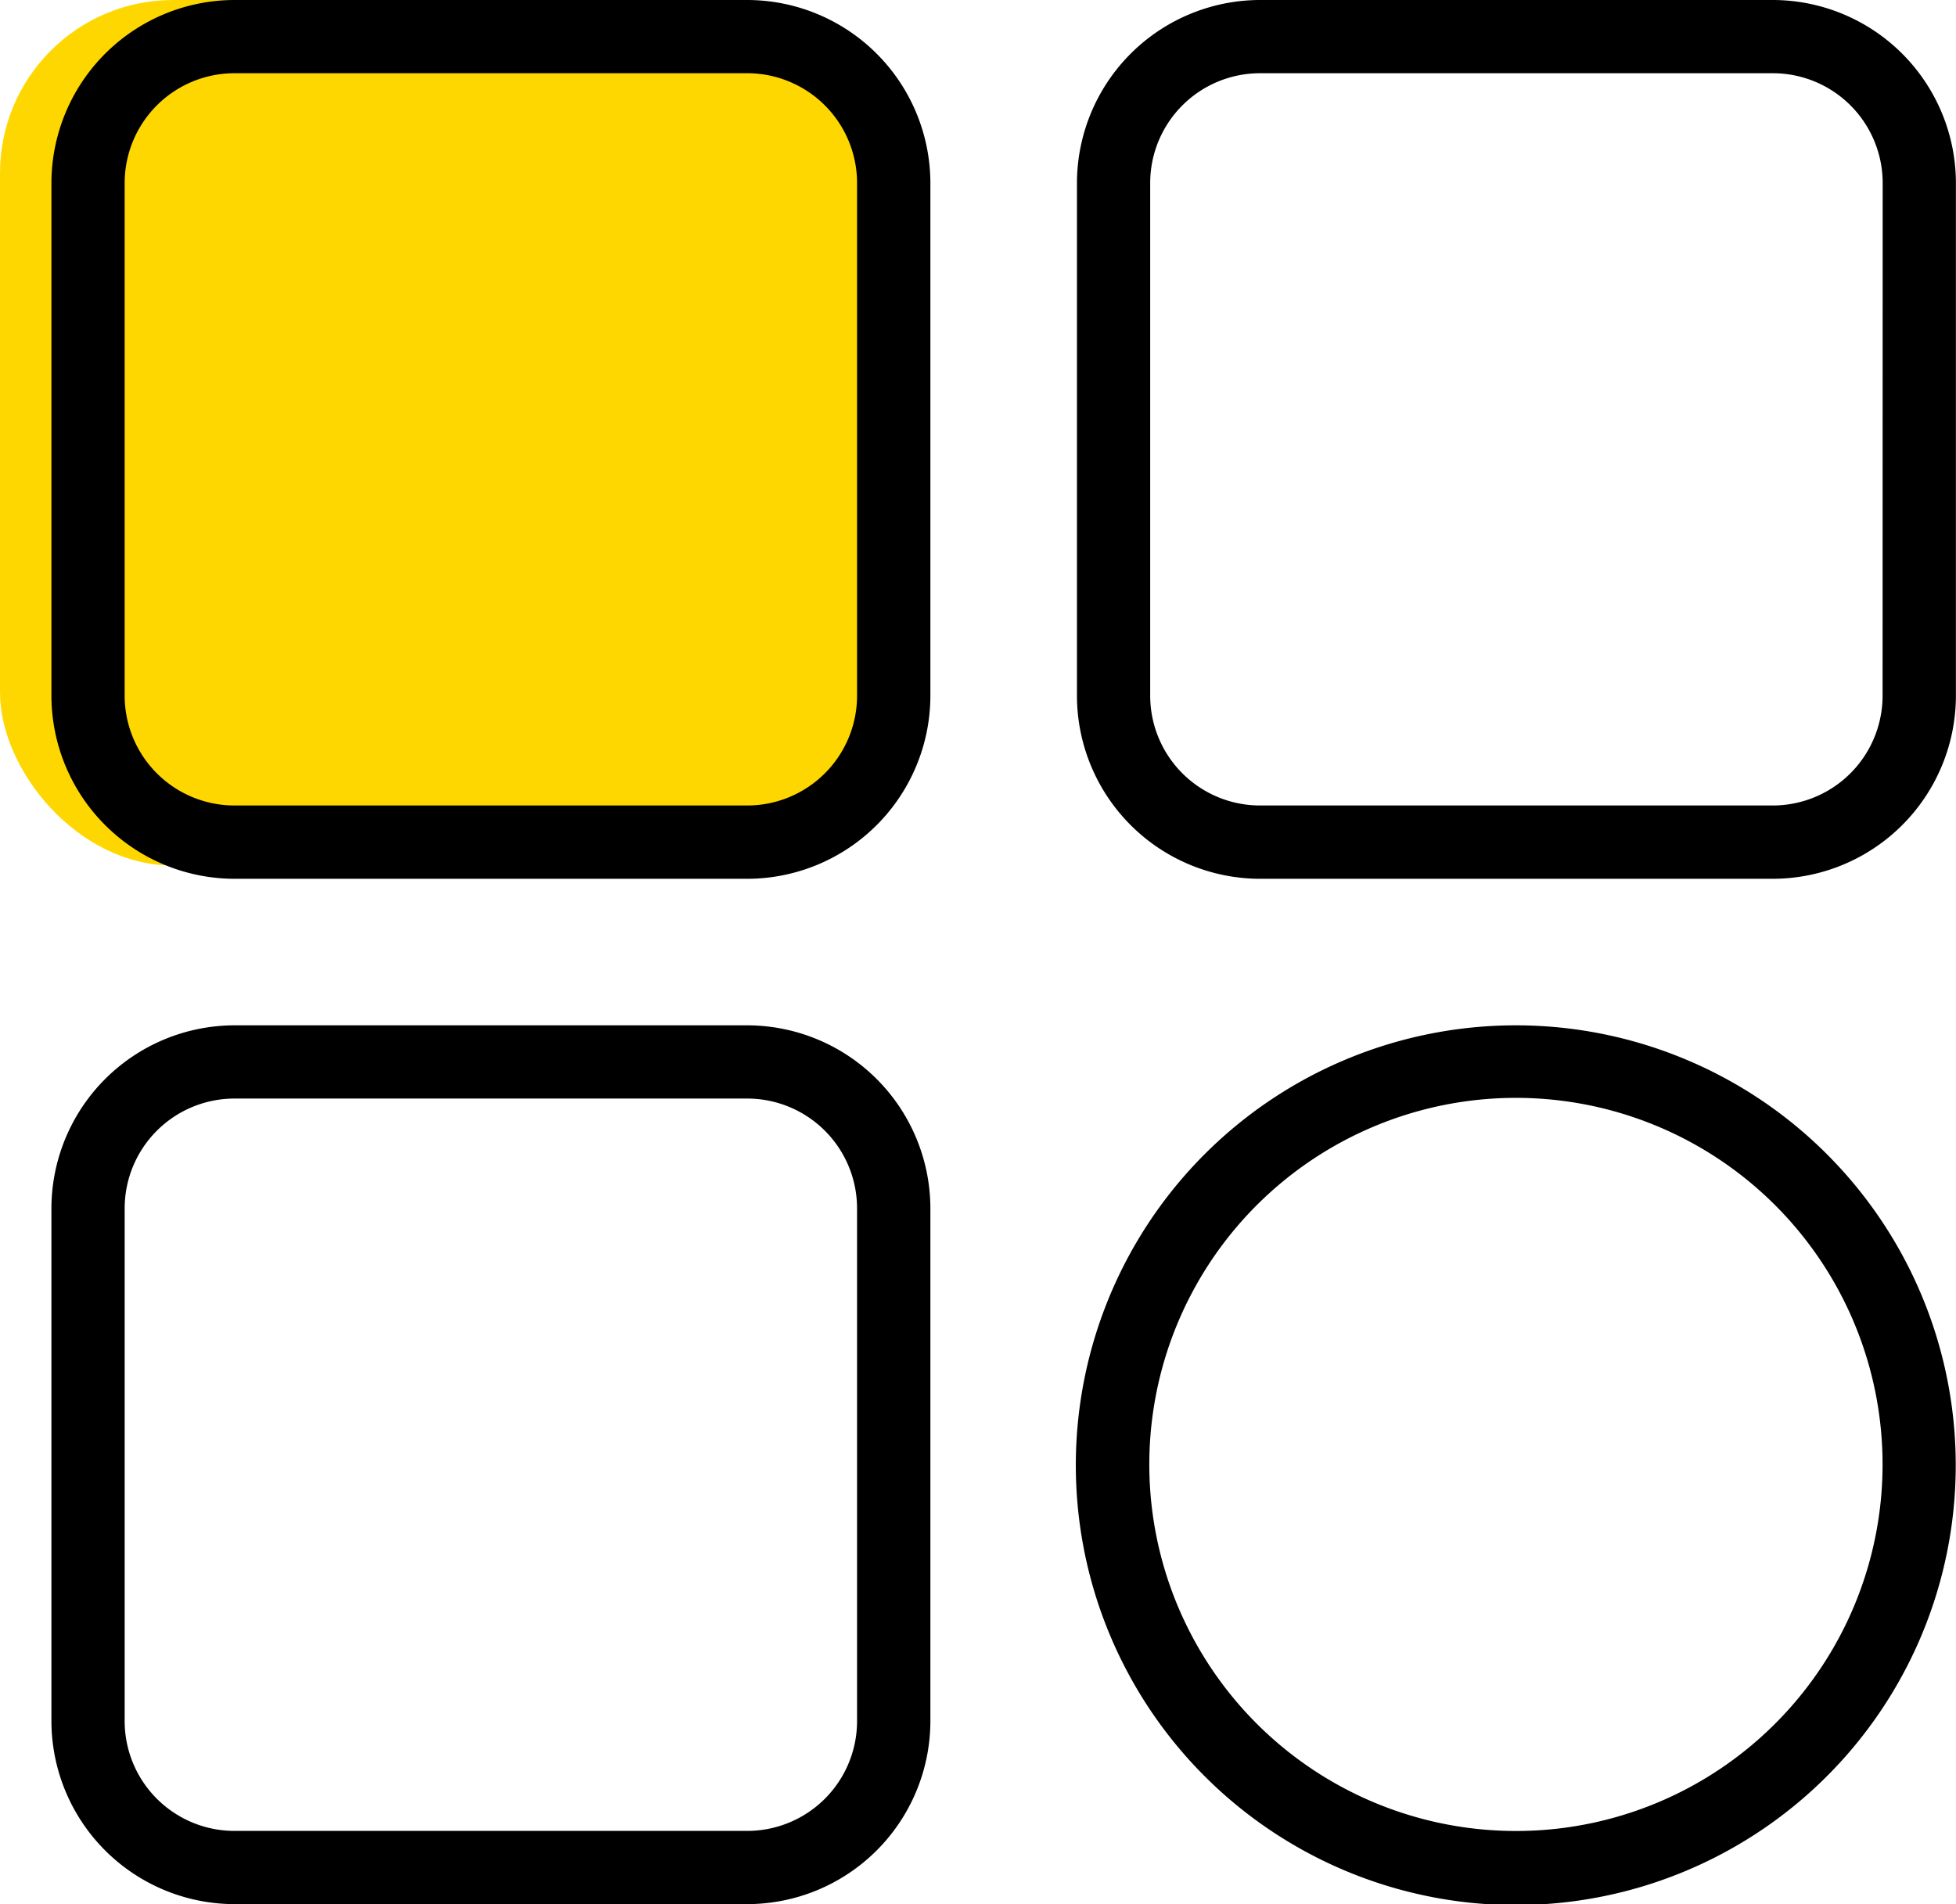 <svg xmlns="http://www.w3.org/2000/svg" width="22.594" height="22" viewBox="0 0 22.594 22">
  <g id="categories_2" transform="translate(-11.5 -12.094)">
    <rect id="Rectangle_2723" data-name="Rectangle 2723" width="10" height="10" rx="2" transform="translate(11.5 12.094)" fill="gold"/>
    <path id="Path_29964" data-name="Path 29964" d="M20.132,12.094H14.209a2.118,2.118,0,0,0-2.115,2.115v5.923a2.118,2.118,0,0,0,2.115,2.115h5.923a2.118,2.118,0,0,0,2.115-2.115V14.209a2.118,2.118,0,0,0-2.115-2.115ZM21.4,20.132A1.269,1.269,0,0,1,20.132,21.4H14.209a1.269,1.269,0,0,1-1.269-1.269V14.209a1.269,1.269,0,0,1,1.269-1.269h5.923A1.269,1.269,0,0,1,21.4,14.209Zm10.577-8.038H26.055a2.118,2.118,0,0,0-2.115,2.115v5.923a2.118,2.118,0,0,0,2.115,2.115h5.923a2.118,2.118,0,0,0,2.115-2.115V14.209a2.118,2.118,0,0,0-2.115-2.115Zm1.269,8.038A1.269,1.269,0,0,1,31.978,21.4H26.055a1.269,1.269,0,0,1-1.269-1.269V14.209a1.269,1.269,0,0,1,1.269-1.269h5.923a1.269,1.269,0,0,1,1.269,1.269ZM20.132,23.94H14.209a2.118,2.118,0,0,0-2.115,2.115v5.923a2.118,2.118,0,0,0,2.115,2.115h5.923a2.118,2.118,0,0,0,2.115-2.115V26.055a2.118,2.118,0,0,0-2.115-2.115ZM21.4,31.978a1.269,1.269,0,0,1-1.269,1.269H14.209a1.269,1.269,0,0,1-1.269-1.269V26.055a1.269,1.269,0,0,1,1.269-1.269h5.923A1.269,1.269,0,0,1,21.4,26.055Zm7.615-8.038a5.082,5.082,0,1,0,3.588,1.489A5.077,5.077,0,0,0,29.017,23.94Zm0,9.308a4.235,4.235,0,1,1,2.99-1.24A4.23,4.23,0,0,1,29.017,33.248Z"/>
  </g>
</svg>
